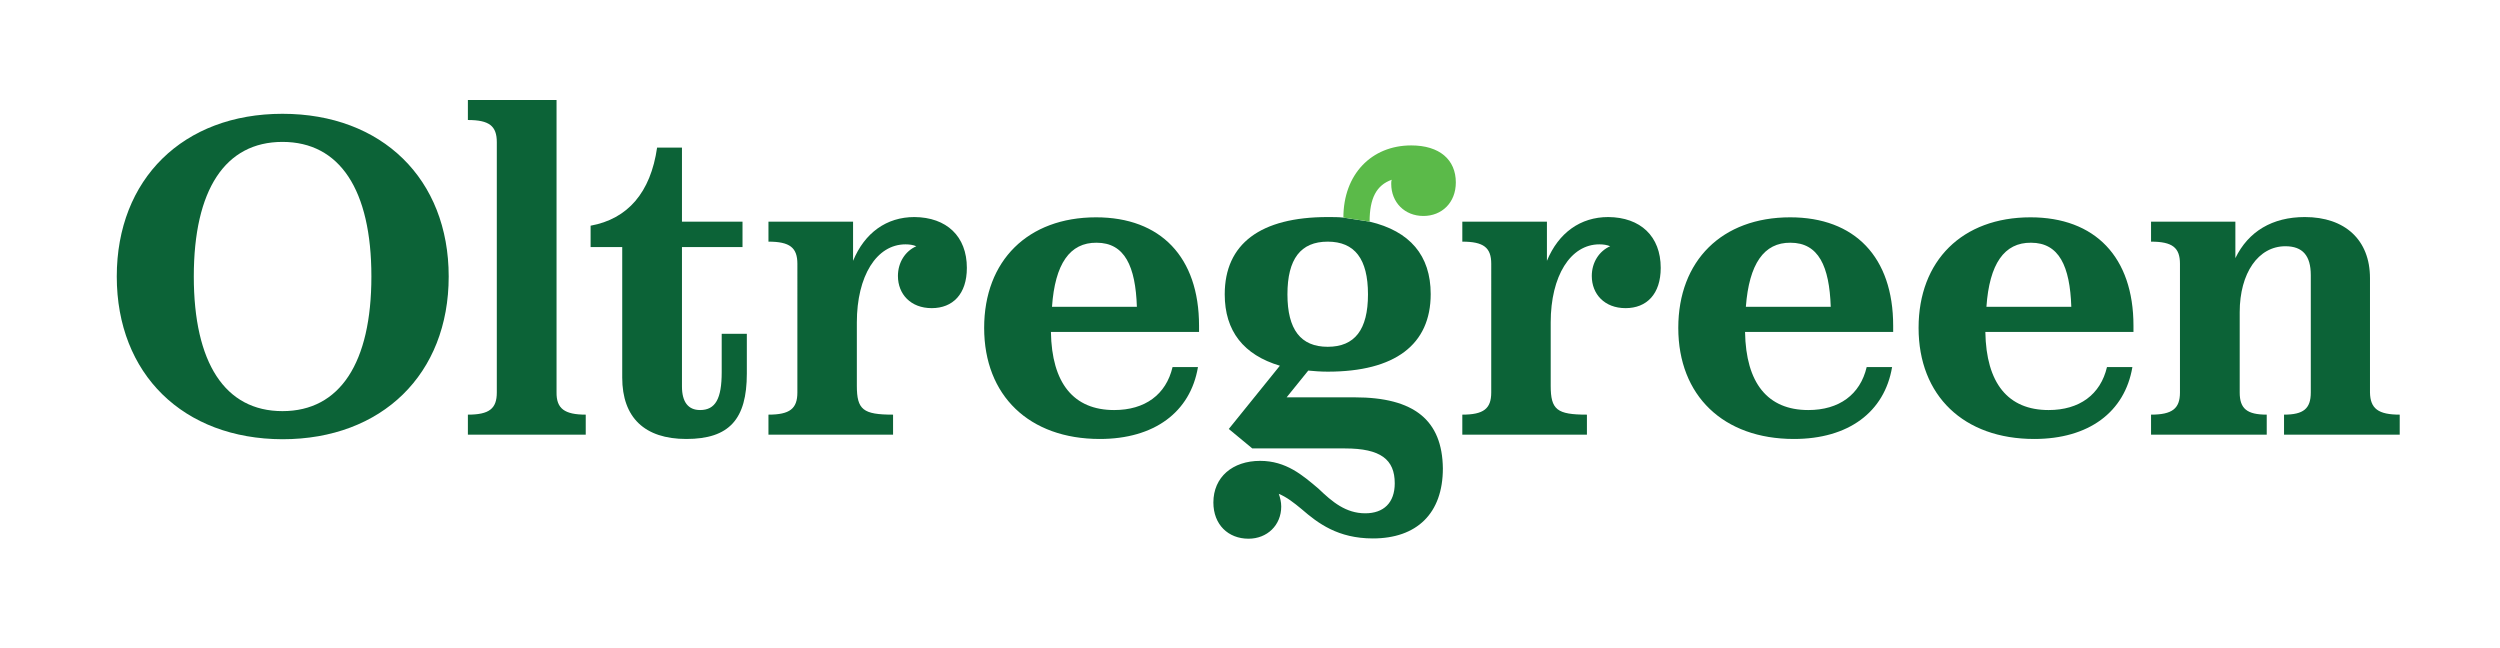 <?xml version="1.0" encoding="UTF-8"?> <!-- Generator: Adobe Illustrator 24.1.0, SVG Export Plug-In . SVG Version: 6.00 Build 0) --> <svg xmlns="http://www.w3.org/2000/svg" xmlns:xlink="http://www.w3.org/1999/xlink" version="1.1" id="Livello_1" x="0px" y="0px" viewBox="0 0 924.9 239.8" style="enable-background:new 0 0 924.9 239.8;" xml:space="preserve"> <style type="text/css"> .st0{fill:#0C6337;} .st1{fill:#5BBA49;} </style> <path class="st0" d="M137.4,102.3c0-32.1-11.7-49.8-32.9-49.8c-21.2,0-32.8,17.7-32.8,49.8c0,31.9,11.5,49.8,32.8,49.8 C125.8,152.1,137.4,134.2,137.4,102.3 M43.2,102.3c0-36.1,24.6-60.2,61.3-60.2c36.8,0,61.5,24.1,61.5,60.2 c0,36.1-24.7,60.2-61.5,60.2C67.8,162.4,43.2,138.4,43.2,102.3"></path> <path class="st0" d="M216.7,153.4v7.4h-43.6v-7.4c7.9,0,10.7-2.2,10.7-8.2V52.6c0-6-2.8-8.2-10.7-8.2v-7.4h32.8v108.1 C205.8,151.2,208.9,153.4,216.7,153.4"></path> <path class="st0" d="M276.3,123.5v14.7c0,16.9-6.5,24.2-22.4,24.2c-15.4,0-23.7-7.9-23.7-22.7V91.4h-11.7v-7.9 c13.7-2.5,22.2-12.2,24.6-28.9h9.2v27.4h22.4v9.4h-22.4V143c0,5.7,2.3,8.7,6.7,8.7c5.7,0,8-4.2,8-14v-14.2H276.3z"></path> <path class="st0" d="M357.7,99.1c0,9.7-5.2,14.9-13,14.9c-7.8,0-12.5-5.2-12.5-11.9c0-5,2.7-9.2,6.8-11c-1.2-0.5-2.5-0.7-4-0.7 c-10.7,0-18,11.7-18,28.9v23.4c0,8.9,2.3,10.7,13.4,10.7v7.4h-46.1v-7.4c7.9,0,10.7-2.2,10.7-8.2V97.6c0-6-2.8-8.2-10.7-8.2v-7.4 h31.3v14.5c4.3-10.4,12.4-16.2,22.7-16.2C350.2,80.4,357.7,87.4,357.7,99.1"></path> <path class="st0" d="M389.2,113.5h31.4c-0.5-15-4.5-23.7-14.9-23.7C395.8,89.7,390.3,97.6,389.2,113.5 M443.6,122.8h-54.8 c0.3,19,8.4,28.9,23.4,28.9c11.4,0,19.2-5.7,21.6-15.9h9.4c-2.8,16.7-16.2,26.6-36.3,26.6c-26.1,0-42.8-16-42.8-41.1 c0-24.9,16.2-40.9,41.4-40.9c23.9,0,38.1,14.7,38.1,40.1V122.8z"></path> <path class="st0" d="M491.2,89.4c10,0,14.9,6.4,14.9,19.5c0,13.1-4.9,19.4-14.9,19.4c-10,0-14.9-6.4-14.9-19.4 C476.3,95.8,481.2,89.4,491.2,89.4 M501.2,147H476l8-9.9c2.1,0.2,4.6,0.4,7.2,0.4c24.9,0,38.1-10,38.1-28.7 c0-14.3-7.7-23.3-22.6-26.8l-9.7-1.5c-1.8-0.2-3.8-0.2-5.8-0.2c-24.9,0-38.1,9.9-38.1,28.6c0,13.6,7,22.4,20.4,26.4l-18.9,23.4 l8.7,7.2h34.3c13.2,0,18.4,4.1,18.4,12.9c0,7.2-4.1,11.1-10.9,11.1c-7.2,0-12.2-4.2-17.3-9.1c-5.9-5-12-10.3-21.6-10.3 c-10.2,0-17.3,6-17.3,15.4c0,8.2,5.5,13.4,13,13.4c6.9,0,12.1-5,12.1-11.9c0-1.7-0.4-3.3-0.9-4.7c2.9,1.2,5.5,3.2,8.5,5.7 c6,5.2,13.4,10.8,26.3,10.8c16.2,0,25.9-9.2,25.9-25.9C533.6,155.4,523.1,147,501.2,147"></path> <path class="st1" d="M497,80.5c0-16,10.4-26.7,25.1-26.7c10.5,0,16.5,5.3,16.5,13.7c0,7.5-5.2,12.4-12,12.4c-6.9,0-11.9-5-11.9-11.9 c0-0.5,0-1,0.2-1.5c-5.7,2-8.2,6.9-8.2,15.5"></path> <path class="st0" d="M614.4,99.1c0,9.7-5.2,14.9-13,14.9c-7.8,0-12.5-5.2-12.5-11.9c0-5,2.7-9.2,6.8-11c-1.2-0.5-2.5-0.7-4-0.7 c-10.7,0-18,11.7-18,28.9v23.4c0,8.9,2.3,10.7,13.4,10.7v7.4h-46.1v-7.4c7.9,0,10.7-2.2,10.7-8.2V97.6c0-6-2.8-8.2-10.7-8.2v-7.4 h31.3v14.5c4.3-10.4,12.4-16.2,22.7-16.2C606.9,80.4,614.4,87.4,614.4,99.1"></path> <path class="st0" d="M645.9,113.5h31.4c-0.5-15-4.5-23.7-14.9-23.7C652.6,89.7,647.1,97.6,645.9,113.5 M700.4,122.8h-54.8 c0.3,19,8.4,28.9,23.4,28.9c11.4,0,19.2-5.7,21.6-15.9h9.4c-2.8,16.7-16.2,26.6-36.3,26.6c-26.1,0-42.8-16-42.8-41.1 c0-24.9,16.2-40.9,41.4-40.9c23.9,0,38.1,14.7,38.1,40.1V122.8z"></path> <path class="st0" d="M734.9,113.5h31.4c-0.5-15-4.5-23.7-14.9-23.7C741.5,89.7,736,97.6,734.9,113.5 M789.3,122.8h-54.8 c0.3,19,8.4,28.9,23.4,28.9c11.4,0,19.2-5.7,21.6-15.9h9.4c-2.8,16.7-16.2,26.6-36.3,26.6c-26.1,0-42.8-16-42.8-41.1 c0-24.9,16.2-40.9,41.4-40.9c23.9,0,38.1,14.7,38.1,40.1V122.8z"></path> <path class="st0" d="M887.8,153.4v7.4H845v-7.4c7.2,0,9.9-2.2,9.9-8.2v-43.4c0-7.2-3-10.7-9.4-10.7c-10,0-16.9,9.9-16.9,24.4v29.7 c0,6,2.7,8.2,10,8.2v7.4h-42.8v-7.4c7.8,0,10.7-2.2,10.7-8.2V97.6c0-6-2.8-8.2-10.7-8.2v-7.4h31.2v13.5c4.8-9.9,13.7-15.2,25.7-15.2 c14.9,0,24.1,8.5,24.1,22.6v42.3C876.9,151.2,879.9,153.4,887.8,153.4"></path> </svg> 